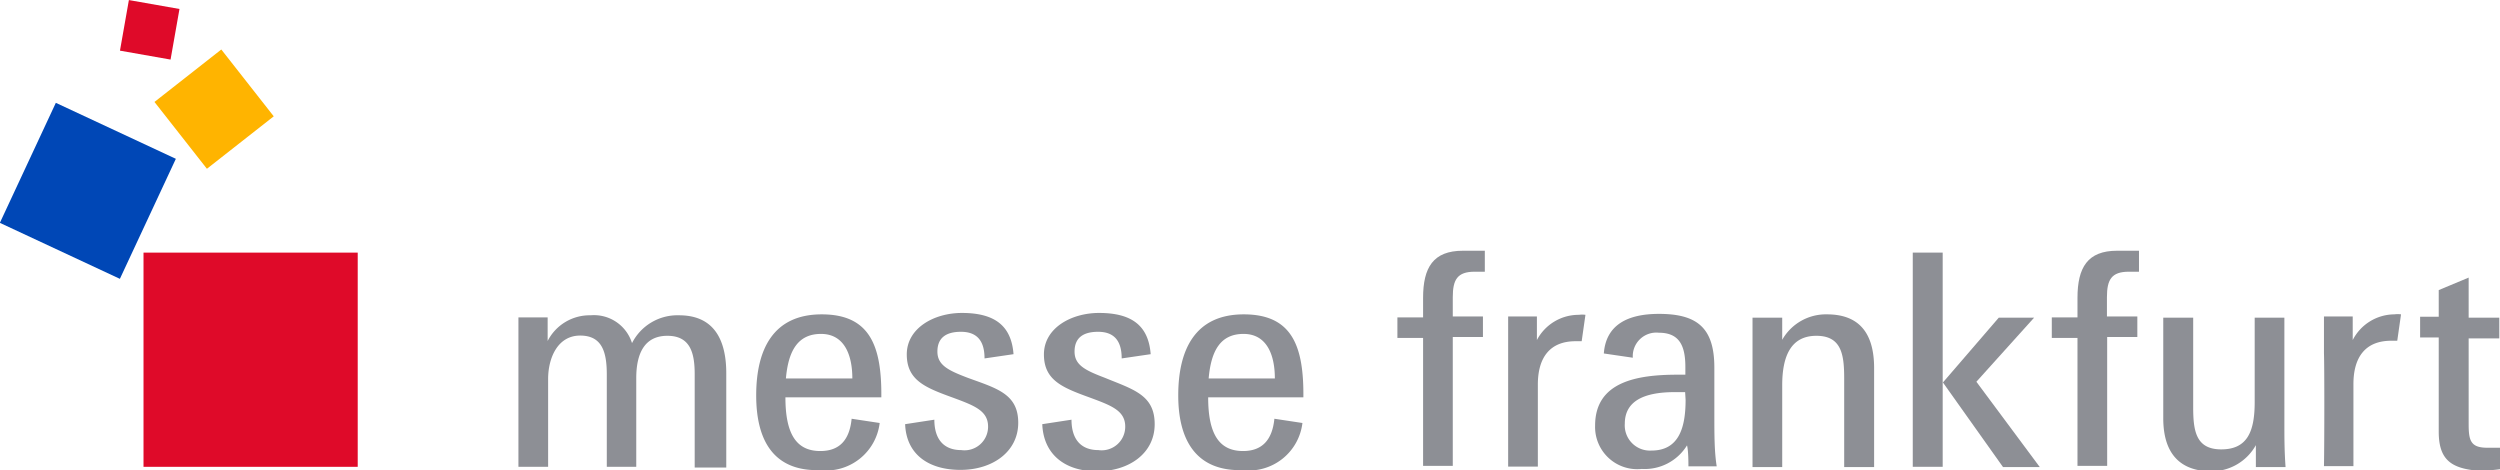 <svg xmlns="http://www.w3.org/2000/svg" viewBox="0 0 106.09 19.95"><defs><style>.cls-1{fill:#df0a29;}.cls-2{fill:#0047b6;}.cls-3{fill:#ffb400;}.cls-4{fill:#8d8f95;}</style></defs><title>MF_RGB</title><g id="Ebene_2" data-name="Ebene 2"><g id="messe_frankfurt" data-name="messe frankfurt"><rect class="cls-1" x="6.09" y="10.72" width="9.09" height="9.09"/><rect class="cls-2" x="0.92" y="5.28" width="5.62" height="5.62" transform="translate(-5.18 8.06) rotate(-65)"/><rect class="cls-3" x="7.26" y="2.87" width="3.59" height="3.59" transform="matrix(0.79, -0.62, 0.62, 0.79, -0.96, 6.56)"/><rect class="cls-1" x="5.26" y="0.17" width="2.18" height="2.18" transform="translate(4.01 7.3) rotate(-80)"/><path class="cls-4" d="M22,15.27c0-.65,0-1.26,0-1.8h1.24l0,1a2,2,0,0,1,1.82-1.09,1.69,1.69,0,0,1,1.76,1.18,2.16,2.16,0,0,1,2-1.18c1.45,0,2,1,2,2.46v4H29.48V15.88c0-.91-.19-1.63-1.16-1.63S27,15,27,16.05v3.76H25.75V15.9c0-.93-.18-1.66-1.13-1.66s-1.36.94-1.36,1.85v3.72H22Z"/><path class="cls-4" d="M32.09,16.78c0-1.95.72-3.44,2.78-3.44s2.55,1.36,2.53,3.52H33.33c0,1.52.44,2.28,1.48,2.28.81,0,1.24-.46,1.33-1.37l1.19.18a2.29,2.29,0,0,1-2.55,2C32.82,20,32.09,18.68,32.09,16.78Zm1.26-.72h2.82c0-1-.34-1.89-1.33-1.89S33.45,14.9,33.35,16.07Z"/><path class="cls-4" d="M38.41,18l1.24-.19c0,.83.4,1.29,1.14,1.29a1,1,0,0,0,1.14-1c0-.67-.59-.89-1.45-1.21-1.18-.43-2-.73-2-1.85s1.16-1.76,2.34-1.76c1.4,0,2.1.55,2.19,1.75l-1.23.18c0-.79-.36-1.13-1-1.13s-1,.26-1,.84.47.8,1.28,1.11c1.23.45,2.15.68,2.15,1.91s-1.09,2-2.45,2S38.46,19.28,38.41,18Z"/><path class="cls-4" d="M44.23,18l1.24-.19c0,.83.4,1.29,1.14,1.29a1,1,0,0,0,1.14-1c0-.67-.59-.89-1.45-1.21-1.18-.43-2-.73-2-1.85s1.16-1.76,2.34-1.76c1.4,0,2.1.55,2.19,1.75l-1.23.18c0-.79-.36-1.13-1-1.13s-1,.26-1,.84.47.8,1.28,1.11C48.1,16.53,49,16.76,49,18s-1.09,2-2.45,2S44.28,19.28,44.23,18Z"/><path class="cls-4" d="M50,16.78c0-1.95.72-3.44,2.78-3.44s2.55,1.36,2.53,3.52H51.27c0,1.52.44,2.28,1.48,2.28.8,0,1.24-.46,1.33-1.37l1.19.18a2.29,2.29,0,0,1-2.55,2C50.76,20,50,18.68,50,16.78Zm1.26-.72H54.1c0-1-.34-1.89-1.33-1.89S51.39,14.9,51.29,16.07Z"/><path class="cls-4" d="M67.69,18.06c0-1.85,1.75-2.16,3.5-2.16h.33v-.33c0-.89-.25-1.45-1.12-1.45a1,1,0,0,0-1.11,1.06L68.06,15c.09-1.21,1-1.68,2.34-1.68,1.63,0,2.35.6,2.35,2.28v2c0,.82,0,1.57.1,2.19h-1.2c0-.14,0-.67-.06-.89a2.11,2.11,0,0,1-1.92,1A1.79,1.79,0,0,1,67.69,18.06Zm3.82-1.42h-.44c-1.36,0-2.12.41-2.12,1.34a1.07,1.07,0,0,0,1.13,1.14c1.12,0,1.45-.89,1.45-2.15Z"/><path class="cls-4" d="M74.37,14.85c0-.4,0-.86,0-1.37h1.26v.94a2.13,2.13,0,0,1,1.9-1.08c1.35,0,2,.78,2,2.28v4.2H78.26V16.07c0-1-.1-1.82-1.18-1.82s-1.45.86-1.45,2.1v3.47H74.37Z"/><path class="cls-4" d="M81.17,10.72h1.27v9.09H81.17Zm1.28,5.51,2.37-2.75h1.5l-2.45,2.72,2.69,3.62H85Z"/><path class="cls-4" d="M88.16,14.34H87.07v-.87h1.09v-.83c0-1.29.43-2,1.68-2,.21,0,.5,0,.93,0v.89h-.43c-.74,0-.93.34-.93,1.08v.82H90.7v.87H89.42v5.47H88.16Z"/><path class="cls-4" d="M91.8,17.75V13.48h1.27v3.78c0,1,.1,1.81,1.19,1.81s1.42-.73,1.42-2V13.48h1.26V18c0,.54,0,1.14.05,1.82H95.73l0-.93A2.16,2.16,0,0,1,93.85,20C92.48,20,91.8,19.21,91.8,17.75Z"/><path class="cls-4" d="M98.62,15c0-.19,0-1.38,0-1.57h1.22l0,1a2,2,0,0,1,1.77-1.09,1,1,0,0,1,.28,0l-.16,1.12-.26,0c-1.07,0-1.6.67-1.6,1.84v3.48H98.62C98.64,18.77,98.64,15.51,98.62,15Z"/><path class="cls-4" d="M60.39,14.34H59.3v-.87h1.09v-.83c0-1.29.43-2,1.69-2,.21,0,.5,0,.93,0v.89h-.43c-.74,0-.93.34-.93,1.08v.82h1.28v.87H61.65v5.47H60.39Z"/><path class="cls-4" d="M64,15c0-.19,0-1.38,0-1.57h1.22l0,1A2,2,0,0,1,67,13.36a1,1,0,0,1,.28,0l-.16,1.12-.26,0c-1.07,0-1.6.67-1.6,1.84v3.48H64C64,18.77,64,15.51,64,15Z"/><path class="cls-4" d="M103.49,18.32v-4h-.79v-.88h.79V12.31l1.27-.53v1.7h1.3v.88h-1.3V18c0,.69.08,1,.79,1l.54,0v.91a6,6,0,0,1-1,.06C104,19.86,103.49,19.49,103.49,18.32Z"/></g></g></svg>